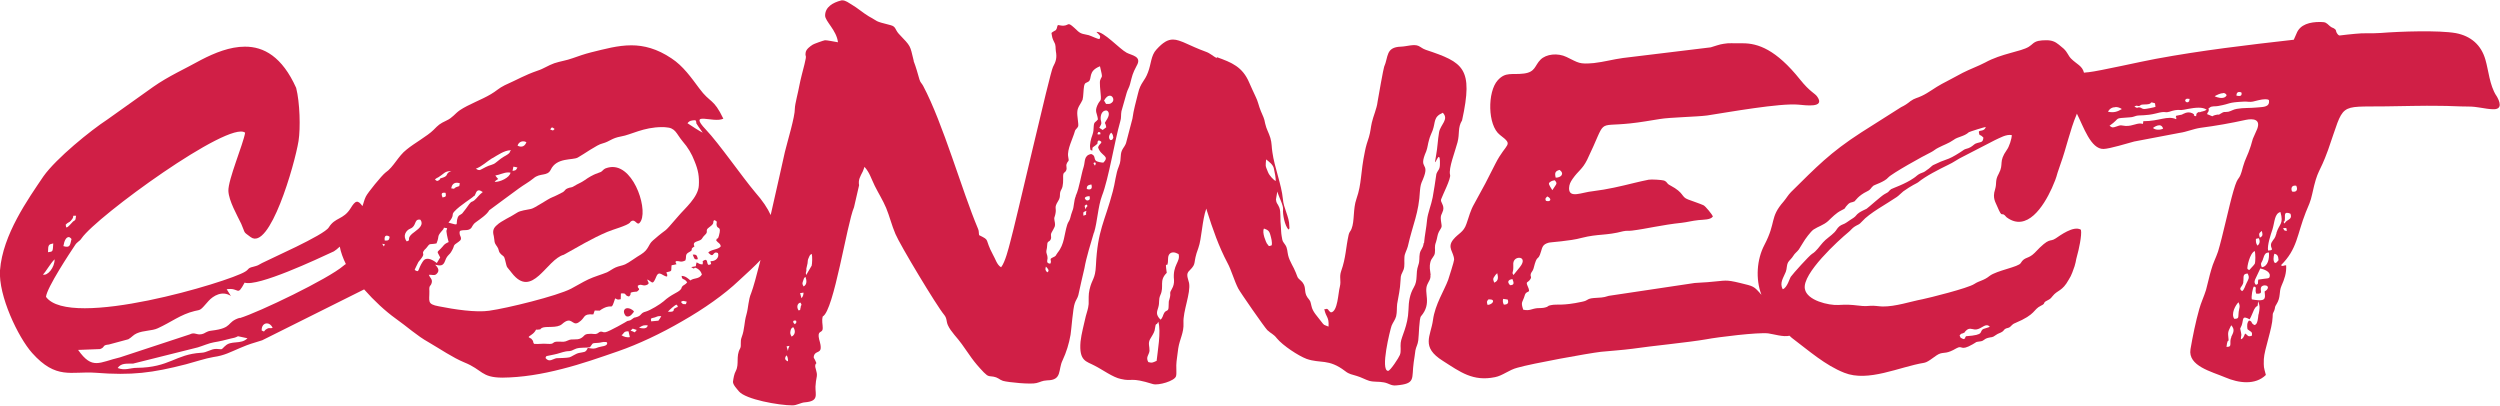 <?xml version="1.0" encoding="UTF-8"?> <svg xmlns="http://www.w3.org/2000/svg" id="Layer_2" viewBox="0 0 147.89 23.99"> <defs> <style>.cls-1{fill:#d01f46;stroke-width:0px;}</style> </defs> <g id="Layer_1-2"> <path class="cls-1" d="m37.01,18.69c.18.1.33-.04.42-.16.05-.08.04-.01.07-.12-.14-.13-.27-.18-.38-.18-.21,0-.3.23-.1.46Z"></path> <path class="cls-1" d="m37.27,13.15c.29-.31.39.23.57.03.55-.59-.26-3.3-1.6-3.3-.14,0-.29.03-.44.09-.13.07-.14.13-.25.2-.12.06-.42.1-.98.5-.18.13-.39.2-.61.34-.14.1-.22.06-.38.13-.16.06-.14.13-.27.22-.13.07-.5.26-.64.31-.25.09-1.04.65-1.26.69-.24.05-.65.1-.82.22-.37.25-.93.48-1.2.74-.21.18-.26.35-.18.64.03.13.03.27.05.36.04.16.13.21.21.38.05.16.04.22.18.35.16.14.17.09.23.33.14.56.05.31.39.76,1.22,1.58,2.05-.79,3.08-1.07.85-.47,1.65-.96,2.57-1.35.31-.14,1.17-.36,1.36-.56Z"></path> <path class="cls-1" d="m41.06,15.06h-.08c.09.21.08.33.3.27-.03-.18-.07-.27-.22-.27Z"></path> <path class="cls-1" d="m64.72,13.76c.2-.65.23-1.54.47-2.18.4-1.02.74-3.22,1.08-4.4.07-.2.03-.39.07-.6.1-.37.21-.73.31-1.09.05-.18.16-.34.2-.52.13-.5.14-.61.39-1.08.33-.56-.29-.61-.59-.77-.42-.22-1.38-1.29-1.79-1.23.16.18.29.21.18.42-.13,0-.47-.18-.64-.23-.27-.07-.42-.05-.63-.23-.68-.65-.46-.36-.85-.33-.1.01-.23-.03-.34-.04-.07.12-.03.18-.12.3-.08.06-.17.08-.26.17.05.29.04.3.17.56.1.18.06.31.09.52.07.38.01.6-.17.93-.18.33-2.18,9.11-2.54,10.4-.08.3-.29,1.16-.53,1.45-.25-.14-.34-.51-.48-.74-.53-.99-.13-.82-.82-1.16-.03-.14,0-.25-.07-.39-.95-2.25-2.05-6.19-3.24-8.44-.09-.17-.16-.18-.22-.38-.1-.35-.2-.72-.34-1.08v-.03c-.23-.94-.14-.81-.89-1.6-.22-.25-.16-.42-.47-.5-1.03-.26-.69-.2-1.29-.52-.31-.18-.69-.51-1.02-.7-.16-.09-.35-.25-.55-.25-.03,0-.05,0-.08.01-.47.12-.94.38-.94.89,0,.34.68.87.76,1.58-.17-.03-.69-.13-.77-.12s-.67.22-.72.26c-.16.1-.39.27-.42.46-.05.34.1.03-.07.7-.1.4-.23.87-.31,1.29-.05.31-.26,1.08-.26,1.33.01.48-.44,1.95-.59,2.57-.13.58-.47,2.12-.84,3.73-.18-.4-.47-.84-.92-1.35-.79-.94-2.14-2.89-2.91-3.7-1.09-1.15.44-.36,1.03-.65-.59-1.23-.77-.9-1.43-1.8-.47-.63-.95-1.32-1.64-1.77-.85-.57-1.63-.77-2.37-.77-.81,0-1.58.22-2.4.42-.39.1-.7.21-1.07.34-.38.14-.73.18-1.09.3-.37.13-.64.33-.99.44-.78.27-1.15.51-1.94.86-.35.17-.52.36-.82.53-.55.33-1.32.6-1.84.95-.3.21-.42.44-.79.61-.42.2-.46.25-.77.56-.35.35-1.13.78-1.58,1.15-.52.4-.77,1.04-1.26,1.37-.21.16-1.06,1.2-1.16,1.42-.1.2-.13.39-.2.56-.28-.39-.42-.33-.7.13-.43.69-.91.52-1.29,1.13-.27.46-3.56,1.9-3.95,2.11-.25.14-.22.14-.52.22-.35.08-.23.14-.48.29-.96.6-10.37,3.44-11.78,1.49.05-.55,1.46-2.67,1.68-3,.18-.3.29-.25.43-.47.89-1.29,8.74-7,9.67-6.24-.1.65-1.02,2.8-.99,3.45.03.59.51,1.42.76,1.94.27.61.08.43.55.78,1.13.86,2.61-4.27,2.84-5.68.12-.77.08-2.27-.14-3.14-.83-1.85-1.92-2.45-3.04-2.44-.87,0-1.77.36-2.58.78-.95.53-1.93.96-2.84,1.6l-2.71,1.93c-.98.64-3.02,2.29-3.78,3.36C1.66,11.78.16,13.88,0,15.99c-.1,1.5,1.07,3.96,1.9,4.89,1.43,1.6,2.31,1.07,3.74,1.17,2.16.17,3.38.01,5.36-.5.5-.13,1.15-.35,1.63-.43.65-.09.99-.29,1.56-.53.69-.29.61-.23,1.32-.46l6.03-3.01c.59.67,1.26,1.29,1.86,1.72.68.48,1.26,1.02,1.96,1.41.69.4,1.41.9,2.11,1.19,1.09.44.98.89,2.24.9,1.17-.01,2.36-.21,3.52-.51,1.16-.29,2.29-.69,3.36-1.06,1.15-.4,2.5-1.03,3.77-1.77,1.28-.73,2.49-1.58,3.35-2.4.48-.44.92-.84,1.28-1.22-.23.91-.43,1.64-.55,1.95-.18.42-.16.85-.29,1.3-.13.44-.1.86-.27,1.3-.12.31,0,.5-.1.69-.26.46-.04.91-.25,1.32-.1.18-.14.42-.17.64-.01.18.24.43.35.57.4.48,2.37.83,3.17.83.26,0,.51-.17.74-.18.83-.07.61-.44.62-.93.01-.22.04-.4.08-.61.04-.26-.13-.51-.09-.66.03-.17.12-.01,0-.27-.07-.17-.12-.13-.08-.29.08-.27.38-.16.4-.44.01-.29-.1-.46-.12-.68-.04-.39.24-.2.24-.51,0-.23-.07-.43,0-.69.66-.34,1.43-5.49,1.85-6.46l.3-1.3c-.06-.33.07-.52.22-.82.04-.08.07-.2.1-.27.31.35.38.66.61,1.13.23.46.47.83.67,1.3.2.48.33,1.03.55,1.54.27.65,2.45,4.27,2.88,4.78.18.22.12.38.22.61.17.39.59.78.83,1.13.5.69.62.96,1.3,1.67.08.07.13.12.18.16.1.07.2.07.38.09.34.07.33.17.57.25.31.09,1.66.22,1.98.13.26-.06.31-.14.64-.16.9-.01.63-.63.91-1.19.22-.47.38-.98.47-1.51.05-.3.14-1.59.25-1.86.05-.17.17-.31.21-.48.12-.53.23-1.07.36-1.59.12-.68.37-1.45.56-2.11Zm-60.51-.73c.21-.22.05-.27.17-.27h.12c-.04.39-.07.2-.25.42-.44.5-.31.17-.37.12.13-.16.21-.12.33-.26Zm-.16.99c.05,0,.12.04.18.12-.09.4-.1.53-.48.42.05-.33.17-.53.3-.53Zm-.9.38c-.03.5-.01.48-.31.52,0-.46.05-.46.31-.52Zm-.61,1.84c.16-.14.44-.66.69-.9.01.48-.42,1-.69.9Zm10.76,4.24c-.25.27-.17.16-.5.16-.35,0-.54.22-.91.23-1.52.09-1.85.87-3.8.89-.39,0-.69.18-1.13.01.21-.31.55-.25.91-.26l3.83-.96c.27-.08.69-.26.95-.3.37-.06.65-.13.99-.22.21-.05.25-.04.44-.14l.56.12c-.39.4-.99.09-1.34.48Zm2.48-1.02c-.22.12-.07.21-.3.09-.01-.27.13-.42.31-.42.12,0,.25.08.34.26-.18.07-.16-.04-.35.07Zm-1.6-.66c-.83.26-.35.6-1.67.76-.34.04-.34.16-.59.21-.31.06-.4-.14-.69.01l-4.13,1.36c-1.24.29-1.63.76-2.48-.44l1.3-.05c.33-.12.09-.23.52-.27l1.15-.31c.21-.12.29-.26.5-.35.4-.18.9-.14,1.24-.3.78-.35,1.35-.82,2.18-1.02.4-.09.31-.01.83-.6.27-.3.81-.63,1.32-.29l-.25-.4c.77-.12.59.48,1.06-.39.78.26,4.29-1.39,5.28-1.85.09-.05.22-.16.35-.28.06.33.19.68.36,1.03-.05.03-.1.06-.14.1-.9.78-5,2.75-6.14,3.1Zm8.53-4.22c-.04-.05-.06-.1-.1-.16.26.05.13.03.1.16Zm.05-.35c-.03-.16,0-.29.12-.29.05,0,.1.01.17.07-.03.2-.07.23-.29.22Zm18.37-7.13c.17.27-.08.01.18.38.09.12.18.25.26.37-.1-.04-.72-.43-.9-.56.12-.16.25-.17.46-.18Zm-8.46.44s.09.04.14.09c-.13.1-.03.12-.26.03.04-.08.07-.12.12-.12Zm-1.73.82c.07,0,.13.01.2.05-.08.22-.25.34-.52.21.03-.14.16-.26.33-.26Zm-.56,1.5c.08.01.16.03.23.05-.1.18-.08.16-.29.2.01-.08.04-.17.05-.25Zm-1.25-.5c.3-.18.72-.47,1.06-.47h.04c-.14.14,0,.1-.18.23-.17.13-.23.09-.72.5-.16.14-.37.14-.59.26-.34.16-.34.26-.59.1.37-.14.65-.43.98-.63Zm.18,1.02c.26-.04.5-.18.75-.18.05,0,.09.01.14.01-.04.3-.64.57-.94.55.08-.1.08-.08.21-.17-.07-.07-.12-.14-.17-.21Zm-1.25,1.22c.09-.12.1-.34.27-.34.05,0,.13.03.23.1-.23.17-.34.36-.51.5-.16.12-.13.01-.29.21-.14.2-.27.38-.42.56-.12.1-.2.08-.26.23-.16.43.16.51-.55.31.4-.47.14-.43.34-.65.34-.38,1.08-.81,1.17-.93Zm-1.03-.79c.05,0,.1.01.17.03-.05.26.01.13-.21.23-.22.1,0,.12-.3.07.04-.2.14-.33.34-.33Zm-1.05-.36c.29-.17.31-.33.72-.33-.38.13-.14.26-.48.38-.34.1-.07.04-.27.17-.1.06-.12.03-.22-.05.09-.1.14-.09.26-.17Zm.2,1.24c-.08-.2-.07-.29.08-.29.03,0,.06,0,.1.01.04.23.01.23-.18.27Zm-2.12,2.59c-.26-.33-.04-.66.22-.76.35-.14.22-.53.51-.53.03,0,.05,0,.08.01.2.27-.05.5-.31.69-.64.44-.17.5-.5.59Zm.95,1.19c-.33.51-.18.68-.48.5,0-.04.2-.42.22-.47.07-.08.1-.13.17-.21.27-.36-.04-.23.2-.52.07-.08.03-.01.1-.1.25-.33.14-.18.6-.27.21-.5-.03-.35.38-.81.08-.08.03-.12.07-.12.03,0,.08.01.18.03-.04.25-.07,0-.01.4q.04.21.1.42c-.31.13-.29.22-.47.39-.26.26-.21.13-.03.52-.07.12-.13.22-.2.33-.31-.25-.67-.38-.83-.08Zm3.95,2.91c-.82.12-2.1-.08-3-.26-.72-.13-.55-.3-.56-.9-.03-.39.08-.25.14-.5.05-.21-.1-.27-.17-.46.17-.03.34.08.47-.07.17-.17.09-.35-.1-.53.33.08.48.07.59-.23.14-.38.25-.31.4-.6.2-.34.01-.27.39-.52.35-.23-.03-.35.09-.65.23-.09.44.01.62-.13.13-.1.09-.23.34-.4.23-.17.64-.44.77-.69.57-.43,1.16-.85,1.75-1.29.3-.22.59-.37.87-.6.39-.34.82-.1,1.02-.51.35-.74,1.3-.55,1.6-.72.33-.18,1.15-.77,1.45-.83.48-.13.52-.31,1.12-.42.56-.09,1.32-.55,2.41-.55.08,0,.14,0,.22.01.59.03.61.36,1,.83.31.35.55.76.7,1.16.23.55.29.93.26,1.46-.04.7-.85,1.37-1.2,1.79-1.08,1.25-.46.53-1.52,1.46-.29.25-.22.52-.7.82-.25.14-.73.5-.94.59-.18.08-.38.1-.56.18-.18.08-.33.2-.51.29-.34.14-.75.25-1.11.42-.36.17-.69.38-1.02.55-.83.43-3.8,1.16-4.83,1.3Zm6.45,2.16c-.29.12-.33.09-.64.04-.12.3-.23.23-.52.3-.2.04-.44.23-.57.26-.18.04-.55.04-.76.05-.22.04-.43.27-.65-.01.05-.16,0-.09.52-.21.25-.05.46-.14.68-.18.16-.03.2,0,.35-.05.07-.03.18-.09.27-.12.26-.08.57-.03.81-.08.21-.26.06-.23.5-.26.1,0,.29-.07.4-.05.07,0,.12.01.12.08-.01.18-.34.17-.51.23Zm1.36-.72c.14-.06.1-.22.36-.22h.05c.03.12.05.23.08.34-.14.04-.37-.01-.5-.12Zm.78-.16c-.08-.04-.17-.08-.25-.1.04-.04.08-.08.13-.12.08.03.16.05.24.08-.04.05-.08.1-.12.14Zm.24-.26c.13-.09.23-.16.39-.16.05,0,.09,0,.14.01-.05.23-.31.18-.53.14Zm1.16-.43c-.14.01-.29.03-.43.04-.04-.22,0-.17.21-.23.14-.05.17-.08.3-.08h.09c-.05.09-.1.18-.17.27Zm1.03-.76c-.12.08-.03-.04-.12.09-.03.04.07.17-.35.14.08-.1.4-.39.51-.42.03.03.05.07.08.09-.06.1.03.03-.12.09Zm.6-.22c-.2,0-.17.03-.3-.13.07-.04.1-.06.14-.06.05,0,.12.03.21.05-.03.04-.04.09-.05.14Zm1.89-3.02c.1.26-.14.5-.44.48,0,.04.03.12.03.13-.01.08.09,0-.04.06-.29.16-.07-.42-.39-.23-.13.08-.01.01-.07.23-.16,0-.2-.04-.35-.12-.03.08-.04.16-.05.23-.09.01-.18.04-.27.05.3.22.07-.09.38.1.13.08.21.2.25.34-.17.29-.46.18-.68.35-.17-.14-.29-.26-.52-.27.03.29.14.1.33.38-.1.13-.14.12-.26.21-.12.13-.03.12-.14.23-.16.18-.53.26-1,.69-.21.18-.77.52-1.04.6-.33.08-.23.21-.5.31-.2.08-.13-.01-.31.13-.13.1-.12.08-.29.12,0,.01-1.08.63-1.29.66-.16.03-.17-.05-.3-.03-.12.03-.13.12-.29.14-.09.01-.24-.03-.35-.01-.35,0-.29.14-.52.26-.24.13-.52.01-.74.12-.26.12-.27.08-.59.08-.42-.01-.17.17-.65.13-.3-.03-.51.03-.79,0-.09-.14-.01-.12-.1-.23-.13-.17-.05-.03-.22-.17.06-.1.23-.13.38-.34.12-.17,0-.08.17-.1.26-.03.07,0,.23-.1.25-.13.9.04,1.2-.23.59-.53.59.16.98-.1.43-.27.21-.52.87-.47.03-.08.05-.16.08-.23.5-.01.13.07.51-.13.59-.3.44.2.7-.59.18.09.13.08.33.05,0-.1.01-.22.01-.34.39-.04.17.12.48.18.22-.2-.06-.21.26-.27.24-.04.17.04.34-.14-.03-.16-.09-.04-.08-.23.23-.14.26.05.52-.04.25-.1.03-.2.05-.33.3.16.3.38.53-.18.16-.38.39,0,.63.01.04-.14-.01-.12-.04-.25.39-.09.26-.06.31-.42.1-.01.2-.04.29-.06-.05-.13-.07-.05-.04-.18.27-.03.25.1.56-.04.09-.2-.04-.35.2-.48.38-.2-.01-.14.34-.35-.1-.22.03-.26.23-.33.27-.09.17-.14.39-.35.25-.22-.04-.25.26-.46.37-.26.16-.29.29-.42.24.09.12.12.14.29.04.29.31.01.14.63-.09.33-.1.03-.16.29.13.17.22.13.27.34-.14.21-.62.18-.74.38.38.39.22-.16.59.03Zm4.11,6.4c-.12-.08-.2-.14-.06-.35.04.05.06.06.08.17.04.17,0,.18-.01.18Zm.03-.61l-.08-.27.17-.03c-.04.14-.06.08-.09.3Zm.21-.86c-.06-.12-.09-.17-.06-.31.01-.1.06-.21.17-.23.16.23.09.46-.1.55Zm.2-.72c-.13-.1-.13-.22-.01-.22.01,0,.05,0,.08.01.04.13.03.08-.06.21Zm.35-1.02c-.07.2.03.14-.12.21-.14-.17-.1-.43.1-.47.1.17.06.09.01.26Zm.04-.52l-.08-.3.2-.03c.01.09-.03.25-.12.33Zm.13-.69c-.09-.16-.09-.17-.03-.34.05-.14.04-.17.14-.23.08.23.09.46-.12.57Zm.46-1.21l-.31.53c-.04-.17-.01-.13.01-.25v-.13c.03-.13.04-.2.07-.31.01-.12.01-.22.07-.33.07-.17.08-.18.18-.23.04.16.03.56-.01.72Zm16.29-3.88c-.26-.17-.03-.25.16-.26.04.16.03.26-.16.26Zm-.08.53c-.01-.07-.04-.14-.05-.21.08-.07.1-.09.1-.09,0,0-.01.03.04.03.08.12-.03.05-.09.27Zm.08-1.21c-.01-.2.08-.23.27-.27.08.25-.03.35-.27.27Zm.48-1.38c-.16-.21-.04-.16.01-.2.07.09.04.09-.01.2Zm.92-1.51c-.18-.14-.03-.4.05-.44.1.12.09.13.12.3-.07.12-.04.12-.17.14Zm-.03-2.63c.18,0,.29.29.1.42-.1.09-.2.07-.33.07-.04-.07-.08-.13-.12-.2.12-.21.23-.29.34-.29Zm-.25.87c.16,0,.27.2.09.5-.23.4-.12.1-.06.5-.07.05-.14.1-.21.16-.07-.04-.13-.08-.2-.13.04-.1.1-.16.12-.25.01-.14-.05-.18-.04-.34.01-.3.17-.43.3-.43Zm-.31,1.41c-.18.03-.22.03-.13-.13.17.03.09-.03.13.13Zm-3.15,8.17c-.13-.13-.12-.18-.08-.34.12.12.24.25.08.34Zm1.69-4.51c-.12.25-.1.66-.2.87-.07.18-.08.25-.13.43-.04.17-.13.23-.18.4-.18.57-.16,1.15-.56,1.64-.16.21-.05.18-.31.3-.23.1-.01.16-.13.36-.26-.03-.17-.17-.16-.33,0-.21-.09-.25-.07-.44.03-.2.04-.13.05-.36.01-.23.12-.14.2-.3s-.03-.23.05-.4c.18-.35.26-.35.18-.72-.04-.22.01-.17.05-.38.09-.4-.1-.35.16-.77.2-.3.03-.42.2-.7.12-.2.1-.56.1-.79.01-.25.1-.16.18-.33.07-.16-.03-.25.03-.39.09-.23.16-.08.09-.42-.08-.42.29-1.11.39-1.49.04-.16.14-.16.2-.31.04-.12-.08-.64-.05-.87.01-.26.22-.48.31-.7.05-.17.05-.61.09-.81.05-.23.13-.17.27-.27.22-.17-.06-.61.67-.9.18.78.12.51.01.83-.04.09.01.66.03.81.05.51-.03.29-.2.68-.16.38-.01.43.04.82-.16.21-.23.12-.25.42-.01.2-.01.31-.08.51-.08.2-.17.55-.13.78.03.14-.01.09.13.14.01-.23-.04-.14.17-.3.29-.22.01-.13.21-.31.34.13.01.18-.04.42.16.53.72.48.31.9-.09,0-.39-.04-.46-.13-.1-.14-.01-.29-.26-.38-.44.08-.35.44-.44.74-.1.31-.14.57-.22.89-.07.3-.13.57-.26.86Zm.63.87c-.08.27.09.2-.18.29-.01-.23-.04-.2.18-.29Z"></path> <path class="cls-1" d="m84.63,16.26c-.03-.31-.09-.44-.01-.77.06-.23.23-.31.26-.52.04-.29-.05-.33.07-.66.07-.2.08-.44.17-.6.2-.35.18-.22.12-.66-.04-.35.05-.34.13-.61.08-.31-.18-.48-.12-.65.09-.26.6-1.25.53-1.45-.1-.39.3-1.38.44-1.92.14-.53,0-.86.27-1.3.68-3.1.08-3.43-2.14-4.17-.22-.08-.25-.14-.43-.23-.27-.13-.7.03-1.05.04-.91.03-.73.61-.99,1.19-.03.04-.35,1.82-.39,2.08-.04.38-.26.86-.34,1.23-.07.31-.07.51-.17.85-.09.26-.18.55-.23.81-.29,1.38-.18,1.9-.51,2.85-.21.6-.1,1.3-.29,1.77-.05.14-.13.17-.17.35-.17.77-.16,1.35-.44,2.14-.13.37.01.56-.08.93-.1.35-.12,1.49-.53,1.52-.14-.09-.13-.14-.18-.18-.13-.08.01,0-.21-.01.1.5.29.44.25,1.03-.31-.13-.23-.04-.44-.31-.22-.3-.5-.56-.57-.91-.08-.33-.04-.25-.24-.51-.25-.36,0-.64-.39-.99-.23-.2-.17-.17-.29-.46-.13-.35-.37-.66-.46-1.04-.05-.21-.04-.42-.16-.6-.18-.27-.16-.17-.22-.52-.04-.22-.03-.36-.05-.59-.05-.36.01-.86-.09-1.11-.12-.29-.17-.21-.2-.48l.08-.47c.08.3.38.83.34,1.08-.03.22.1.98.33,1.17.07-.1.05-.04.04-.22,0-.53-.34-1.04-.38-1.59-.08-.85-.5-1.88-.62-2.76-.05-.29-.03-.55-.12-.85-.1-.33-.23-.5-.31-.86-.05-.31-.13-.43-.25-.72-.14-.33-.16-.57-.33-.9-.14-.29-.23-.5-.36-.79-.4-.94-1.03-1.19-1.92-1.51v.06c-.23-.12-.39-.29-.65-.38-.99-.36-1.5-.72-1.94-.72-.31,0-.59.16-.98.59-.33.35-.31.87-.5,1.35-.2.55-.44.59-.59,1.25-.12.5-.26.96-.33,1.49l-.38,1.45c-.09.25-.26.34-.3.65-.04.34,0,.42-.13.74-.17.38-.22,1-.35,1.46-.48,1.82-.9,2.27-1,4.39-.04.83-.23.76-.38,1.43-.07.3-.04.55-.05.85-.03.31-.1.44-.17.72-.1.46-.26,1.03-.31,1.5-.1,1.17.35,1.16.83,1.42.46.23,1.09.7,1.56.79.73.17.51-.13,1.89.3.31.1,1.3-.18,1.37-.47.05-.17-.01-.59.03-.87.04-.26.06-.52.1-.77.09-.57.34-.92.31-1.5-.04-.7.44-1.77.33-2.37-.07-.31-.21-.53.03-.74.46-.46.16-.38.52-1.33.2-.55.22-1.65.47-2.33.01.05.03.12.05.17.33,1.04.68,2.06,1.21,3.06.21.38.4,1.06.63,1.5.12.23,1.55,2.29,1.72,2.46.21.2.37.23.56.48.35.43,1.28,1.04,1.76,1.22.81.29,1.3-.03,2.28.72.25.2.42.2.69.29.25.07.51.22.74.29.3.08.56.03.86.09.3.05.42.21.73.18,1.19-.1.9-.39,1.04-1.37.04-.22.07-.5.1-.7.04-.22.14-.34.17-.6.04-.29.05-1.3.16-1.42.67-.78.14-1.38.38-1.89.09-.21.2-.29.18-.55Zm-16.22,5.09c-.18.08-.25.14-.48.07-.17-.29.04-.42.07-.66.01-.27-.1-.44.03-.69.08-.14.23-.36.27-.51.1-.63.07-.2.22-.53.18.57-.05,1.82-.1,2.33Zm1.04-4.78c.01.18-.03.36-.12.51-.18.3-.06.22-.12.5-.08.38-.06.01-.08.55,0,.33-.14.18-.26.38-.08.13-.08.29-.22.4-.3-.31-.21-.46-.13-.73.09-.31,0-.44.12-.72.25-.53-.1-.85.38-1.32-.14-.99.07.01.08-.87.01-.22.13-.34.31-.34.09,0,.2.04.31.1.13.46-.37.63-.27,1.54Zm5.5-2.15c-.05-.09-.31-.65-.18-.9.22.08.31.12.38.38.05.18.12.43.08.61-.18.07-.16.07-.27-.09Zm.51-3.71c-.08-.04-.37-.3-.46-.55-.17-.4-.13-.35-.1-.73.17.14.42.31.46.55.04.18.13.61.1.73Zm8.76,3.67c-.04.33-.17.35-.23.61-.05.25.01.42-.09.7-.18.51,0,.87-.27,1.32-.23.39-.3.83-.31,1.32-.03.96-.42,1.56-.46,1.95-.03.23.04.5-.05.72-.05.14-.57.95-.7.94-.47-.03.12-2.41.21-2.67.08-.2.21-.34.27-.56.06-.26.03-.48.06-.73.09-.53.17-.82.2-1.39.01-.39.06-.33.18-.64.08-.22.03-.48.05-.74.01-.22.14-.4.2-.63.31-1.37.65-1.95.72-3.31.03-.3.05-.39.17-.65.46-1.09-.31-.52.2-1.67.09-.25.09-.42.16-.65.05-.21.14-.39.22-.59.18-.5.03-.79.6-1.04.38.39-.14.7-.22,1.15-.08.46-.09.91-.18,1.39-.21,1.12.25-.67.23.47,0,.38-.1.33-.21.61-.21,1.34,0,.1-.22,1.39-.08.43-.29.93-.33,1.32-.04.48-.14.91-.18,1.38Z"></path> <path class="cls-1" d="m147.67,5.66c-.4-.63-.46-1.51-.64-2.12-.25-.89-.87-1.41-1.75-1.58-1.02-.18-3.31-.1-4.44-.01-.51.04-1.03-.01-1.52.05-.31.03-.62.06-.92.1-.05-.01-.1-.04-.17-.16-.06-.1-.01-.16-.12-.23-.09-.08-.16-.05-.3-.18-.22-.2-.23-.22-.53-.23h-.05c-.56,0-1.17.13-1.38.69l-.16.36c-2.74.31-5.46.63-8.16,1.13-.78.14-3.38.73-3.97.79-.07,0-.17.02-.28.03-.1-.41-.43-.5-.76-.83-.18-.18-.2-.36-.44-.59-.16-.13-.4-.36-.6-.43-.12-.05-.27-.07-.43-.07-.17,0-.34.01-.47.04-.3.07-.34.21-.57.35-.48.29-1.6.39-2.58.93-.4.21-.9.39-1.33.61-.42.22-.81.44-1.24.66-.38.2-.78.52-1.17.7-.26.13-.42.13-.67.31-.2.16-.33.25-.56.36l-2.35,1.49c-1.86,1.2-2.67,2.06-4.16,3.53-.17.17-.27.36-.43.55-.86.98-.42,1.2-1.15,2.59-.44.84-.53,2-.17,2.94-.46-.53-.45-.5-1.26-.7-.9-.22-.87-.13-1.69-.07-.34.04-.69.04-1,.07l-5.08.76c-.39.13-.47.09-.89.13-.44.04-.29.14-.69.22-1.2.26-1.46.12-1.84.2-.24.04-.12.09-.35.14-.14.04-.31.03-.47.04-.35.04-.43.17-.82.09-.17-.48-.03-.44.08-.82.1-.4.42-.05.17-.6-.1-.25,0-.17.13-.33.17-.22.01-.17.07-.38.03-.1.12-.16.16-.31.23-.93.25-.35.44-1,.08-.26.1-.42.44-.52.1-.04,1.25-.09,1.97-.29.99-.25,1.42-.12,2.45-.39.22-.05.33-.01.53-.04.83-.1,1.77-.34,2.93-.46.35-.04.61-.12,1-.16.29-.03.73-.01.85-.22-.03-.09-.44-.61-.56-.66-.17-.08-.7-.26-.91-.34-.43-.16-.2-.38-1.05-.83-.27-.14-.12-.17-.37-.29-.13-.04-.74-.08-.91-.05-.26.05-.56.12-.81.18-.86.21-1.6.39-2.49.5-.65.06-1.42.46-1.41-.18.01-.22.08-.36.21-.55.35-.5.57-.55.86-1.13,1.21-2.5.46-1.93,2.54-2.15.59-.06,1.19-.17,1.76-.26.59-.1,2.2-.13,2.8-.21,1.3-.2,4.3-.74,5.4-.64.39.03,1.59.22,1.12-.46-.14-.22-.42-.27-1.02-1.02-1.43-1.79-2.5-2.15-3.39-2.15h-.2c-.31.01-.63-.03-.93.03-.25.03-.52.14-.77.21l-5.19.63c-.59.08-1.11.23-1.72.3-.89.08-.89-.01-1.62-.36-.52-.25-1.2-.18-1.54.16-.35.35-.29.73-.98.82-.72.09-1.08-.12-1.55.4-.61.67-.61,2.66.13,3.23.85.65.38.43-.26,1.69-.56,1.12-.64,1.26-1.25,2.37-.25.43-.31.76-.47,1.2-.17.51-.48.56-.78.93-.39.48.04.74.05,1.19,0,.1-.3,1.04-.35,1.19-.22.61-.78,1.46-.9,2.38-.13.96-.74,1.59.59,2.42,1.02.65,1.77,1.23,3.08.96.46-.09.82-.43,1.33-.56.87-.25,4.17-.85,4.94-.94.61-.06,1.25-.1,1.86-.18,1.07-.16,3.35-.38,4.37-.56.68-.13,3.05-.42,3.66-.35.3.04.91.23,1.26.14.04.04.08.08.13.12,1.02.77,1.99,1.63,3.11,2.07,1.42.57,3.25-.35,4.73-.59.29-.05.68-.47.95-.55s.38.03.96-.31c.38-.21.2.2.95-.23.33-.18.09-.12.48-.18.2-.03.18-.13.42-.2.24-.07.25,0,.46-.16.16-.12.27-.12.4-.21.12-.09.07-.1.18-.17.09-.05.12-.03.23-.08.14-.08.14-.18.35-.26,1.26-.53,1.04-.79,1.53-1.03.3-.14.08-.16.34-.29.18-.1.2-.09.34-.27.3-.38.57-.27.96-.98.07-.1.17-.3.21-.42.25-.63.18-.66.29-1.02.08-.27.29-1.19.22-1.51-.43-.27-1.26.36-1.49.51-.39.26-.31-.14-1.25.86-.38.38-.59.21-.82.6-.12.23-1.42.44-1.84.76-.36.29-.59.27-.91.48-.38.25-2.67.82-3.06.9-.74.14-1.59.44-2.37.43-.26-.01-.47-.06-.73-.04-.68.07-.82-.12-1.89-.05-.55.03-1.85-.26-1.97-.95-.18-.9,2.01-2.89,2.57-3.35.13-.1.23-.25.38-.34.18-.12.25-.09.42-.29.46-.52,1.46-1.04,2.07-1.46.13-.09.24-.22.38-.33.5-.36.79-.47.87-.53.46-.38,1.24-.77,1.79-1.04.31-.14.56-.34.9-.5l1.86-.96c.31-.14.67-.36,1-.3,0,.22-.16.7-.29.87-.52.74-.16.81-.48,1.41-.24.43-.1.53-.22.94-.17.51.04.77.12.98.36.85.21.22.56.66,1.2.9,2.19-.64,2.68-1.72.39-.9.16-.44.51-1.42.35-.96.56-2.01.95-2.93,0-.01.01-.04.02-.06.39.76.82,2.11,1.58,2.09.37-.01,1.43-.34,1.81-.44l2.68-.51c.43-.06.79-.23,1.24-.3.92-.12,1.77-.27,2.68-.47.44-.09.89-.04.68.53-.08.21-.18.38-.26.59-.06.17-.09.35-.16.53-.12.39-.31.7-.42,1.11-.26,1.03-.25.34-.57,1.45-.26.89-.64,2.7-.91,3.58-.12.36-.3.69-.4,1.07-.12.39-.2.81-.31,1.2-.12.39-.3.76-.4,1.13-.21.74-.39,1.62-.52,2.38-.16.99,1.25,1.32,2.05,1.66.81.35,1.79.47,2.41-.14-.13-.5-.13-.42-.12-.94.03-.57.5-1.81.52-2.48.01-.3.01-.18.1-.4.06-.16.01-.2.12-.35.29-.46.13-.72.31-1.12.16-.36.3-.74.27-1.2-.23.01-.14.09-.31,0,.98-.96.95-1.82,1.47-3.13.16-.39.29-.64.38-1.08.34-1.56.4-1.12.94-2.61,1-2.84.53-2.54,3.43-2.58,1.06-.01,2.15-.05,3.21-.03.53,0,1.09.04,1.63.04.61,0,.96.14,1.47.16.61.03.43-.46.2-.83Zm-55.41,4.39c.31.23.08.46-.23.46-.07-.27-.04-.39.23-.46Zm-.3.61h.01c.18.22.12.18-.14.59-.05-.08-.22-.33-.2-.4.03-.1.22-.18.33-.18Zm-.43.96c.29.13.21.35-.08.26-.07-.14,0-.17.08-.26Zm-3.53,6.42c-.05-.17-.07-.2.05-.33h.07c.36,0,.2.3-.12.33Zm.39-1.32c-.08-.23-.09-.22.08-.46l.1-.1c.06.23.09.46-.18.56Zm.57,1.3q-.09-.17-.04-.34l.27.04c.07.2.01.3-.23.3Zm.37-1.15c-.2-.2-.1-.33.14-.36.09.22.12.36-.14.36Zm.2-.6c-.13-.2.01-.05-.01-.59-.03-.3.17-.43.34-.43.2-.01.35.18.05.55l-.38.47Zm26.6,3.44c.23-.12,0,.01.16-.14.2-.2.33-.1.52-.08.3.03.51-.25.72-.25.07,0,.12.03.18.09-.1.05-.27.09-.38.13-.29.16.14.35-1.03.43-.14.2.05.09-.16.17-.22-.14-.09.03-.22-.21.13-.17.09-.08.21-.14Zm.95-11.79c.05.16.01-.03.25.22-.03.26-.09.25-.33.31-.22.05-.22.13-.42.25-.2.12-.29.07-.46.2-.2.14-.62.4-.83.48-.16.07-.34.12-.48.18-.17.09-.33.14-.46.21-.06.03-.23.21-.34.27-.21.16-.18.13-.43.23-.17.08-.23.18-.38.27-.48.34-1.25.6-1.33.65-.22.17-.05.12-.38.29-.18.09-.94.78-1.07.87-.12.06-.29.13-.44.23-.18.12-.18.21-.34.31-.16.09-.23.16-.39.26-.16.12-.29.12-.43.23-.16.13-.17.23-.3.36-.2.21-.51.4-.68.6-.21.23-.39.53-.65.68-.18.12-1.11,1.15-1.26,1.36-.05.06-.21.65-.47.73-.21-.38.05-.69.18-1.03.08-.21.03-.35.14-.57.08-.12.21-.22.3-.37.1-.17.21-.22.33-.38.09-.14.17-.27.26-.42.1-.18.44-.64.61-.76.27-.18.59-.26.86-.5.23-.22.48-.48.76-.62.38-.2.12-.05.38-.33.17-.2.26-.13.43-.22.04-.03.22-.34.74-.59.25-.12.2-.2.38-.34.05-.04.66-.23.87-.48.2-.23,2.1-1.29,2.54-1.5.16-.08.25-.18.42-.26.3-.16.62-.26.9-.46.26-.2.63-.2.91-.46.07-.04.94-.31,1-.31-.1.34-.48.12-.4.36Zm15.38-2.48c.05,0,.1.01.14.04.03.21-.08.22-.3.18-.01-.16.07-.22.16-.22Zm-.95.06c.08,0,.16.03.21.13-.09.21-.38.18-.57.12-.13-.04-.12-.06-.14-.06.13-.07.34-.18.51-.18Zm-2.11.34s.06.01.13.01c-.07.23.05.06-.1.2-.17,0-.12-.04-.17-.12.05-.08.08-.09.14-.09Zm-2.85.43c.1-.03.04-.09.29-.09.47,0,.35-.12.44-.12.03,0,.08.01.2.05l.03.21c-.06.03-.62.14-.68.13-.17-.03-.12-.06-.23-.09-.2-.05-.1.1-.34-.06.18-.1.14-.01.3-.03Zm-1.41.06c.13,0,.27.04.38.12-.26.16-.47.23-.82.16.1-.2.27-.27.44-.27Zm2.22,1.24c.1-.08.25-.16.38-.16.09,0,.18.05.22.2-.18.09-.46.09-.6-.04Zm2.75-.96c-.25.1-.16.17-.2.27-.29-.08.03-.04-.22-.18-.29-.14-.55.05-.62.08-.14.04-.2.03-.34.07-.07.21.06-.01,0,.2-.51-.23-.99.12-1.94.12-.05.17.04-.03-.03.16-.31-.1-.57.14-1.02.12-.33-.03-.23-.08-.56.04-.16.05-.22.09-.39-.05.72-.51.17-.42,1.21-.5.18-.01.23-.05.38-.09.21-.05.56.01,1.16-.14.64-.17.46-.01.79-.1.25-.08.43-.13.7-.1.16,0,.62-.14,1.04-.14.17,0,.34.03.47.12-.18.12-.27.08-.44.16Zm3.38-.25c-.39.04-.79.01-1.17.08-.2.03-.33.13-.5.17-.33.05-.18-.05-.47.12-.17.1-.01.03-.18.05-.48.08-.08.18-.61-.03.07-.2.05-.03.1-.22.03-.16-.12-.01.05-.16.13-.12.35-.06.51-.1.79-.14.5-.21,1.53-.26.17-.01.35.04.52,0,.18-.04.5-.14.73-.14.09,0,.17.01.22.05.08.46-.42.4-.73.44Zm.4,8.91c.05-.18.12-.33.3-.33h.03c.03.37-.06.82-.42.87-.12-.29.01-.23.09-.55Zm-.21-1.21c-.08-.27-.03-.27.12-.4.05.22.08.3-.12.4Zm-.06.03c.09.18.06.34-.08.44-.1-.16-.09-.22-.09-.4l.17-.04Zm-.24.76c.05.14.05.64,0,.76,0,.01-.18.22-.2.23-.16.17-.09.16-.23.07-.04-.1.14-.94.43-1.06Zm-1.38,5.08c-.16.35.1.6-.29.59.08-.69.17-.05.1-.68-.03-.25.09-.4.18-.6.23.25.13.43,0,.69Zm.43-1.47c-.04.3.05.4-.26.4-.21-.29.07-.81.25-.98.12.26.05.3.01.57Zm.27-1.76c.05-.3-.07-.5.26-.52.14.26.04.34-.06.56-.08.14-.14.42-.27.48-.25-.18.01-.21.08-.52Zm.9,1.9c-.01.13-.03.25-.05.36-.04.16-.07.22-.17.27-.26-.1-.1-.22-.34-.27-.12.14-.12.3-.09.51.18.17.31.12.26.39-.26.09-.22-.03-.4-.13-.06.13-.1.3-.25.34,0-.25.06-.16.01-.4-.07-.36-.07-.14.04-.43.12-.34-.01-.61.47-.35.12-.21.16-.36.26-.57.2-.38.21-.01.24-.5.13.31.09.46.03.78Zm.5-1.46c-.16.16-.14,0-.12.26.05.38-.14.42-.77.31-.05-.14.05-.69.12-.76.22.04.03.14.14.42.47.04.18-.21.3-.4.04-.06.13-.09.21-.09.13,0,.26.09.12.26Zm-.51-.6c-.05.22.05.25-.14.31-.09-.1-.1-.17-.05-.31l.31-.66c.18.04.59.17.56.43-.01.21-.1.13-.68.23Zm.99-.98c-.13-.1-.09-.39-.04-.55.21.04.23.17.25.38-.08.1-.12.16-.21.17Zm.09-1.77c-.12.4-.13.27-.29.55-.17.33.26.46-.21.48-.06-.3.16-.96.26-1.25.14-.47.12-.93.47-1.03.21.72-.07.69-.24,1.25Zm.38-.3h.2s.03.17.03.17c-.17-.03-.14,0-.22-.17Zm.1-.26c-.13-.2-.03-.03.01-.2.03-.13-.06-.46.13-.44.05,0,.12.01.21.06.12.38-.23.3-.35.57Zm.44-1.9c-.08-.17-.03-.35.16-.35.03,0,.07,0,.09.01.1.22.03.4-.25.34Z"></path> </g> </svg> 